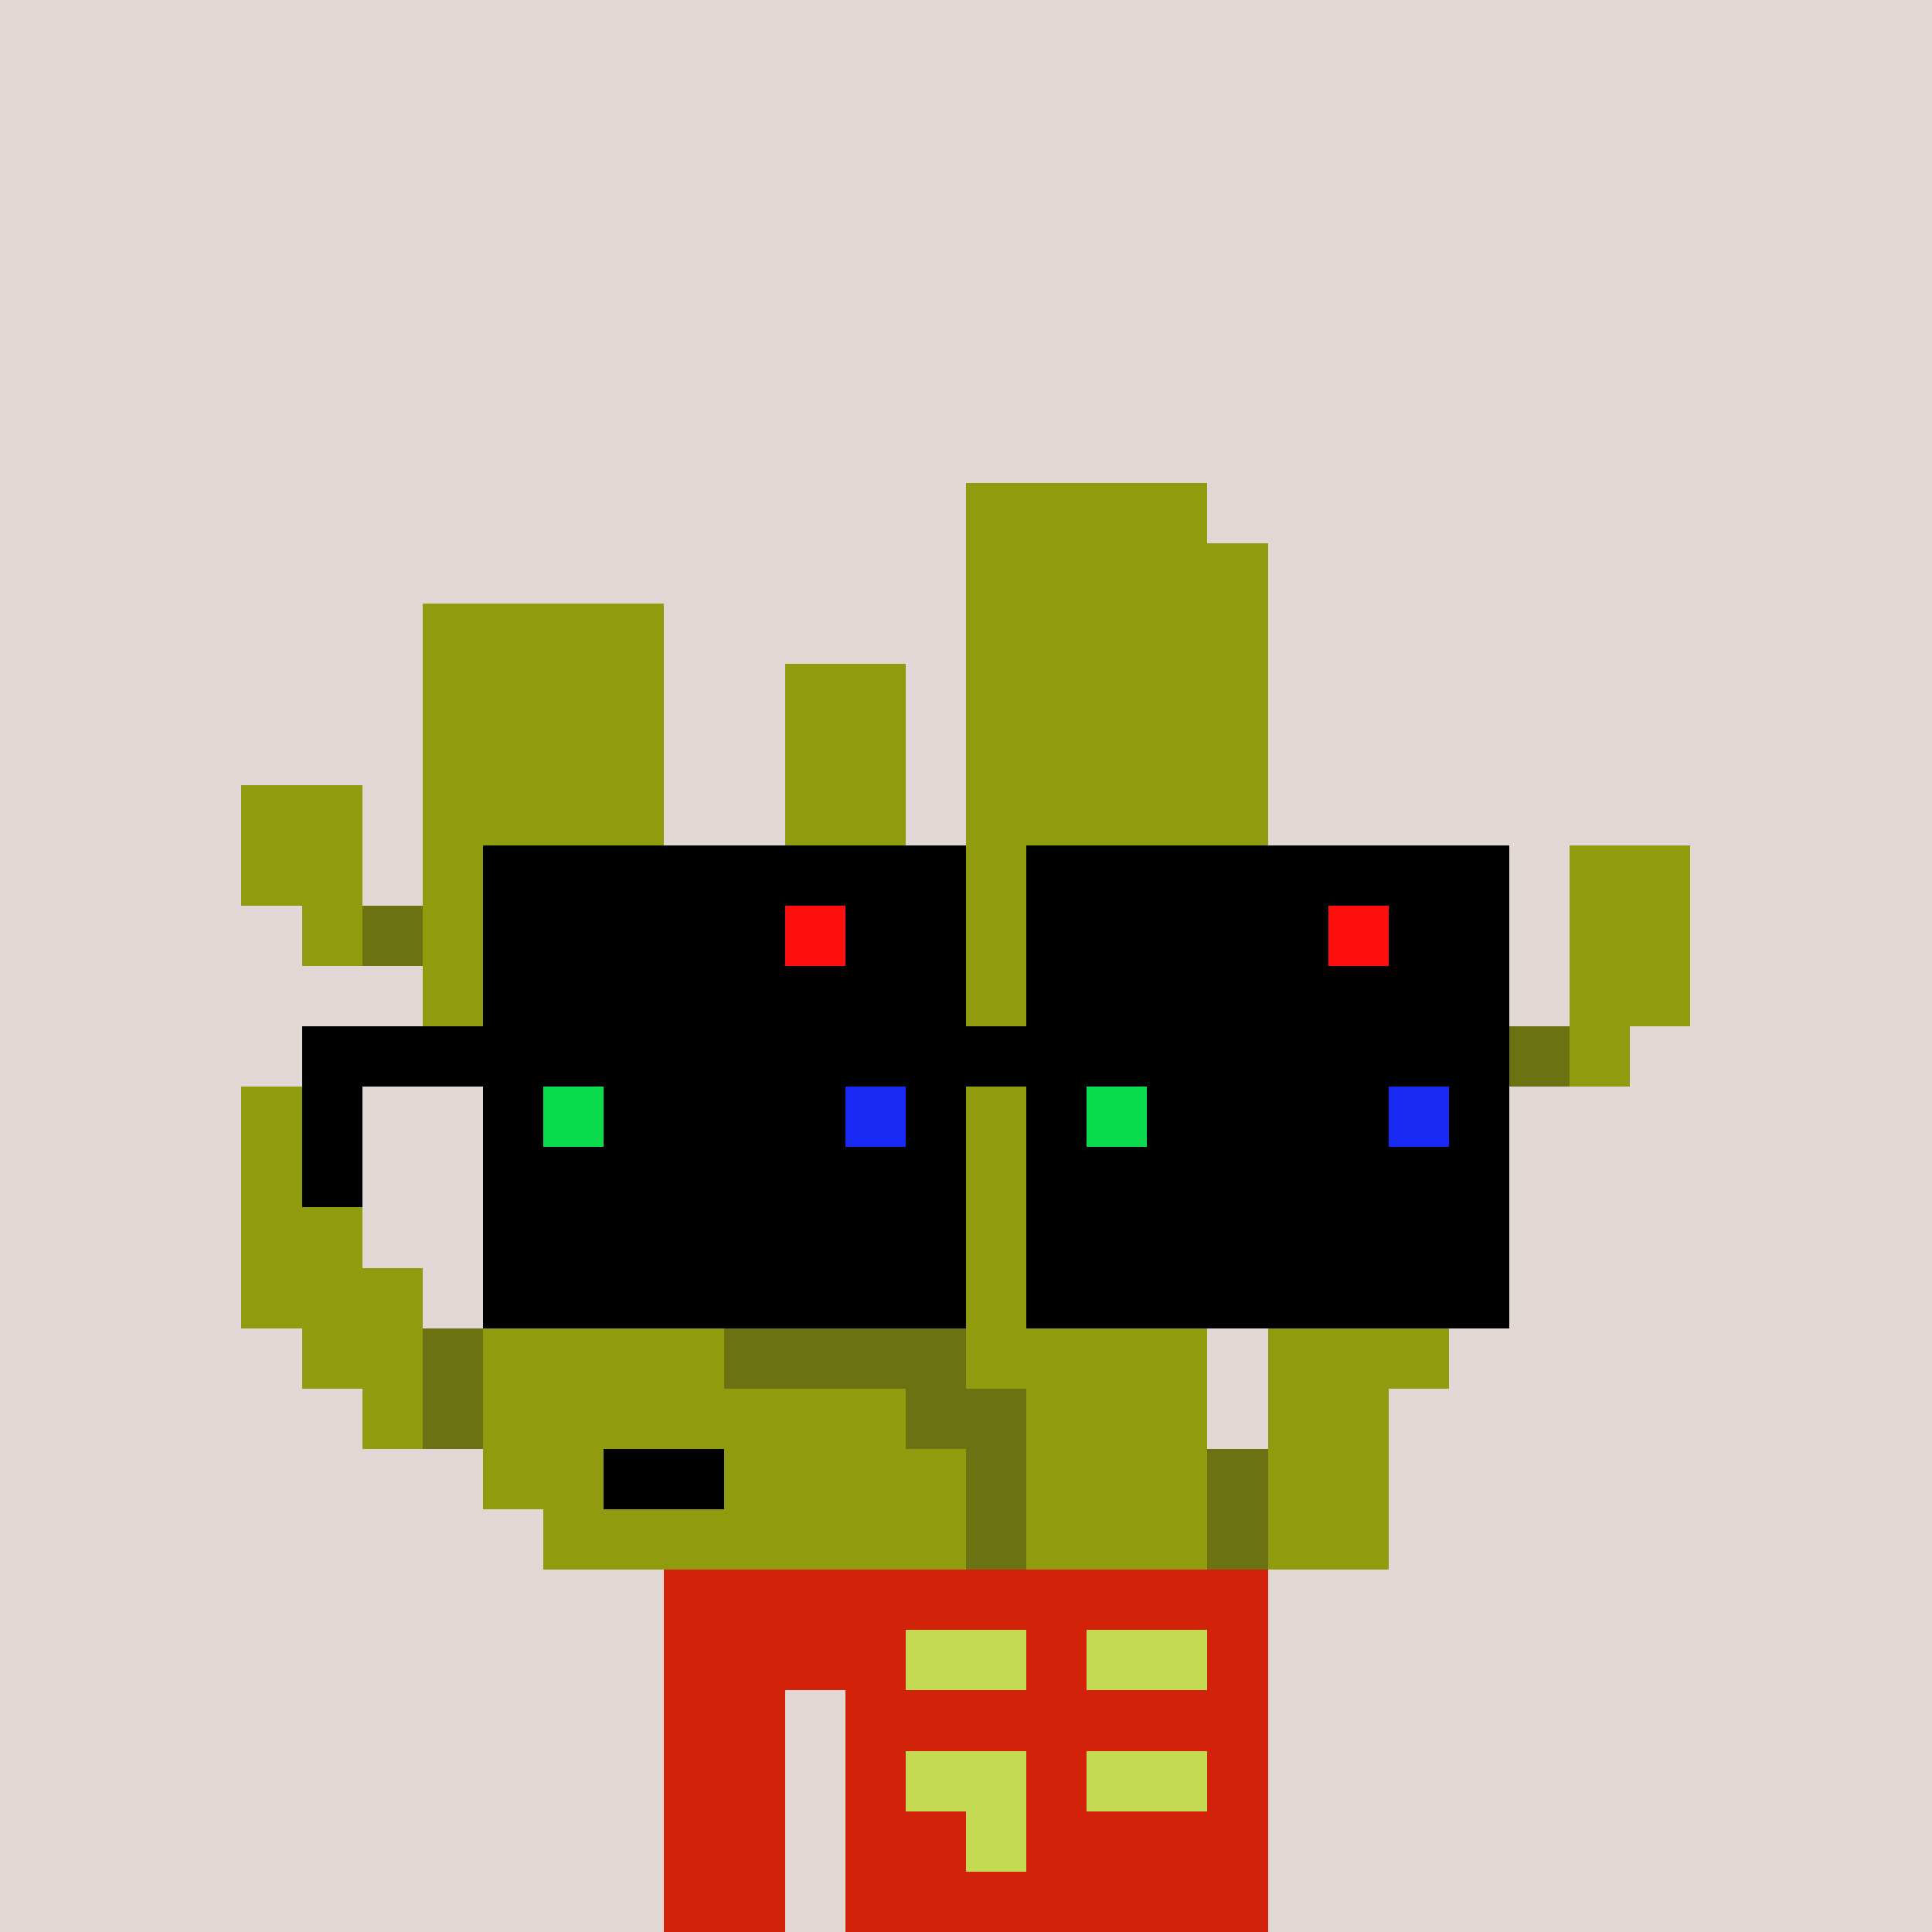 <svg width="320" height="320" viewBox="0 0 320 320" xmlns="http://www.w3.org/2000/svg" shape-rendering="crispEdges"><rect width="100%" height="100%" fill="#e1d7d5" /><rect width="100" height="10" x="110" y="260" fill="#d22209" /><rect width="100" height="10" x="110" y="270" fill="#d22209" /><rect width="20" height="10" x="110" y="280" fill="#d22209" /><rect width="70" height="10" x="140" y="280" fill="#d22209" /><rect width="20" height="10" x="110" y="290" fill="#d22209" /><rect width="70" height="10" x="140" y="290" fill="#d22209" /><rect width="20" height="10" x="110" y="300" fill="#d22209" /><rect width="70" height="10" x="140" y="300" fill="#d22209" /><rect width="20" height="10" x="110" y="310" fill="#d22209" /><rect width="70" height="10" x="140" y="310" fill="#d22209" /><rect width="20" height="10" x="150" y="270" fill="#c4da53" /><rect width="20" height="10" x="180" y="270" fill="#c4da53" /><rect width="20" height="10" x="150" y="290" fill="#c4da53" /><rect width="20" height="10" x="180" y="290" fill="#c4da53" /><rect width="10" height="10" x="160" y="300" fill="#c4da53" /><rect width="40" height="10" x="160" y="80" fill="#909b0e" /><rect width="50" height="10" x="160" y="90" fill="#909b0e" /><rect width="40" height="10" x="70" y="100" fill="#909b0e" /><rect width="50" height="10" x="160" y="100" fill="#909b0e" /><rect width="40" height="10" x="70" y="110" fill="#909b0e" /><rect width="20" height="10" x="130" y="110" fill="#909b0e" /><rect width="50" height="10" x="160" y="110" fill="#909b0e" /><rect width="40" height="10" x="70" y="120" fill="#909b0e" /><rect width="20" height="10" x="130" y="120" fill="#909b0e" /><rect width="50" height="10" x="160" y="120" fill="#909b0e" /><rect width="20" height="10" x="40" y="130" fill="#909b0e" /><rect width="40" height="10" x="70" y="130" fill="#909b0e" /><rect width="20" height="10" x="130" y="130" fill="#909b0e" /><rect width="50" height="10" x="160" y="130" fill="#909b0e" /><rect width="20" height="10" x="40" y="140" fill="#909b0e" /><rect width="40" height="10" x="70" y="140" fill="#909b0e" /><rect width="10" height="10" x="130" y="140" fill="#909b0e" /><rect width="20" height="10" x="140" y="140" fill="#6b7212" /><rect width="50" height="10" x="160" y="140" fill="#909b0e" /><rect width="20" height="10" x="230" y="140" fill="#909b0e" /><rect width="20" height="10" x="260" y="140" fill="#909b0e" /><rect width="10" height="10" x="50" y="150" fill="#909b0e" /><rect width="10" height="10" x="60" y="150" fill="#6b7212" /><rect width="40" height="10" x="70" y="150" fill="#909b0e" /><rect width="50" height="10" x="160" y="150" fill="#909b0e" /><rect width="20" height="10" x="230" y="150" fill="#909b0e" /><rect width="20" height="10" x="260" y="150" fill="#909b0e" /><rect width="40" height="10" x="70" y="160" fill="#909b0e" /><rect width="50" height="10" x="160" y="160" fill="#909b0e" /><rect width="30" height="10" x="220" y="160" fill="#909b0e" /><rect width="20" height="10" x="260" y="160" fill="#909b0e" /><rect width="30" height="10" x="80" y="170" fill="#909b0e" /><rect width="40" height="10" x="160" y="170" fill="#909b0e" /><rect width="30" height="10" x="220" y="170" fill="#909b0e" /><rect width="10" height="10" x="250" y="170" fill="#6b7212" /><rect width="10" height="10" x="260" y="170" fill="#909b0e" /><rect width="20" height="10" x="40" y="180" fill="#909b0e" /><rect width="40" height="10" x="80" y="180" fill="#909b0e" /><rect width="10" height="10" x="140" y="180" fill="#909b0e" /><rect width="40" height="10" x="160" y="180" fill="#909b0e" /><rect width="30" height="10" x="220" y="180" fill="#909b0e" /><rect width="20" height="10" x="40" y="190" fill="#909b0e" /><rect width="40" height="10" x="80" y="190" fill="#909b0e" /><rect width="10" height="10" x="140" y="190" fill="#909b0e" /><rect width="40" height="10" x="160" y="190" fill="#909b0e" /><rect width="20" height="10" x="220" y="190" fill="#909b0e" /><rect width="20" height="10" x="40" y="200" fill="#909b0e" /><rect width="40" height="10" x="80" y="200" fill="#909b0e" /><rect width="10" height="10" x="140" y="200" fill="#909b0e" /><rect width="10" height="10" x="150" y="200" fill="#6b7212" /><rect width="40" height="10" x="160" y="200" fill="#909b0e" /><rect width="20" height="10" x="220" y="200" fill="#909b0e" /><rect width="30" height="10" x="40" y="210" fill="#909b0e" /><rect width="40" height="10" x="80" y="210" fill="#909b0e" /><rect width="10" height="10" x="150" y="210" fill="#6b7212" /><rect width="40" height="10" x="160" y="210" fill="#909b0e" /><rect width="30" height="10" x="210" y="210" fill="#909b0e" /><rect width="20" height="10" x="50" y="220" fill="#909b0e" /><rect width="10" height="10" x="70" y="220" fill="#6b7212" /><rect width="40" height="10" x="80" y="220" fill="#909b0e" /><rect width="40" height="10" x="120" y="220" fill="#6b7212" /><rect width="40" height="10" x="160" y="220" fill="#909b0e" /><rect width="30" height="10" x="210" y="220" fill="#909b0e" /><rect width="10" height="10" x="60" y="230" fill="#909b0e" /><rect width="10" height="10" x="70" y="230" fill="#6b7212" /><rect width="70" height="10" x="80" y="230" fill="#909b0e" /><rect width="20" height="10" x="150" y="230" fill="#6b7212" /><rect width="30" height="10" x="170" y="230" fill="#909b0e" /><rect width="20" height="10" x="210" y="230" fill="#909b0e" /><rect width="20" height="10" x="80" y="240" fill="#909b0e" /><rect width="20" height="10" x="100" y="240" fill="#000000" /><rect width="40" height="10" x="120" y="240" fill="#909b0e" /><rect width="10" height="10" x="160" y="240" fill="#6b7212" /><rect width="30" height="10" x="170" y="240" fill="#909b0e" /><rect width="10" height="10" x="200" y="240" fill="#6b7212" /><rect width="20" height="10" x="210" y="240" fill="#909b0e" /><rect width="70" height="10" x="90" y="250" fill="#909b0e" /><rect width="10" height="10" x="160" y="250" fill="#6b7212" /><rect width="30" height="10" x="170" y="250" fill="#909b0e" /><rect width="10" height="10" x="200" y="250" fill="#6b7212" /><rect width="20" height="10" x="210" y="250" fill="#909b0e" /><rect width="80" height="10" x="80" y="140" fill="#000000" /><rect width="80" height="10" x="170" y="140" fill="#000000" /><rect width="50" height="10" x="80" y="150" fill="#000000" /><rect width="10" height="10" x="130" y="150" fill="#ff0e0e" /><rect width="20" height="10" x="140" y="150" fill="#000000" /><rect width="50" height="10" x="170" y="150" fill="#000000" /><rect width="10" height="10" x="220" y="150" fill="#ff0e0e" /><rect width="20" height="10" x="230" y="150" fill="#000000" /><rect width="80" height="10" x="80" y="160" fill="#000000" /><rect width="80" height="10" x="170" y="160" fill="#000000" /><rect width="200" height="10" x="50" y="170" fill="#000000" /><rect width="10" height="10" x="50" y="180" fill="#000000" /><rect width="10" height="10" x="80" y="180" fill="#000000" /><rect width="10" height="10" x="90" y="180" fill="#0adc4d" /><rect width="40" height="10" x="100" y="180" fill="#000000" /><rect width="10" height="10" x="140" y="180" fill="#1929f4" /><rect width="10" height="10" x="150" y="180" fill="#000000" /><rect width="10" height="10" x="170" y="180" fill="#000000" /><rect width="10" height="10" x="180" y="180" fill="#0adc4d" /><rect width="40" height="10" x="190" y="180" fill="#000000" /><rect width="10" height="10" x="230" y="180" fill="#1929f4" /><rect width="10" height="10" x="240" y="180" fill="#000000" /><rect width="10" height="10" x="50" y="190" fill="#000000" /><rect width="80" height="10" x="80" y="190" fill="#000000" /><rect width="80" height="10" x="170" y="190" fill="#000000" /><rect width="80" height="10" x="80" y="200" fill="#000000" /><rect width="80" height="10" x="170" y="200" fill="#000000" /><rect width="80" height="10" x="80" y="210" fill="#000000" /><rect width="80" height="10" x="170" y="210" fill="#000000" /></svg>
